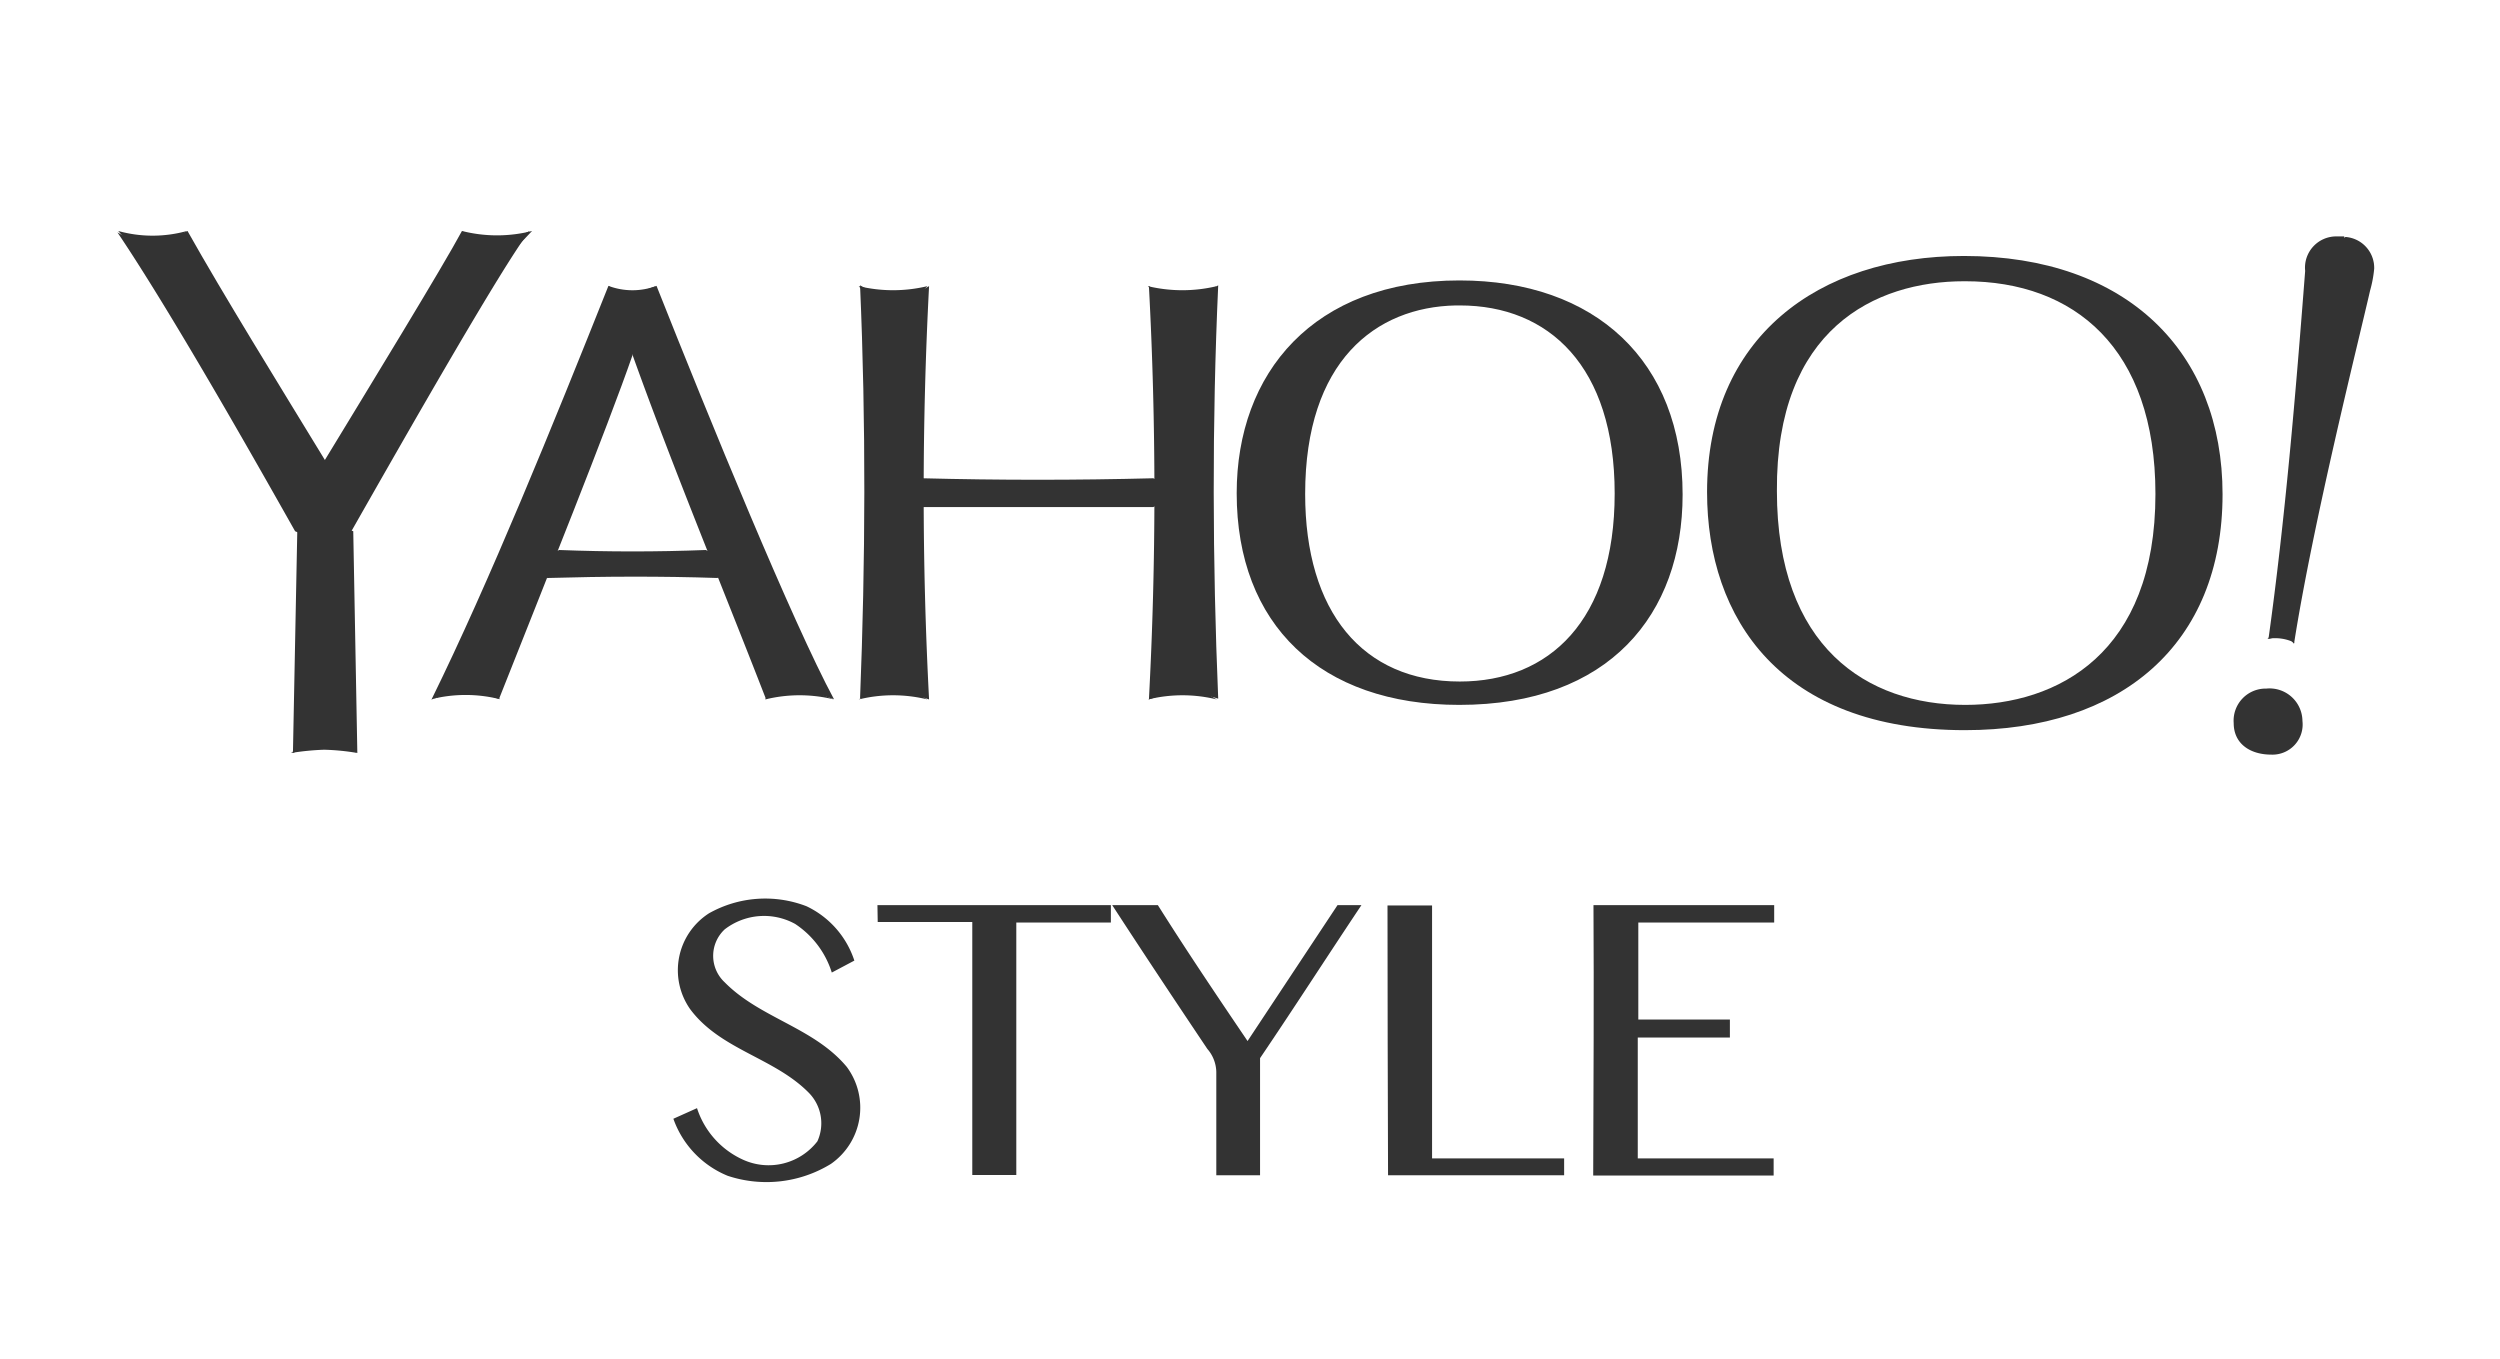 <?xml version="1.0" encoding="UTF-8"?> <svg xmlns="http://www.w3.org/2000/svg" viewBox="0 0 92 50"> <g fill="#333"> <path d="m86.31 8.72a1.14 1.14 0 0 1 1.06 1.17 4.43 4.43 0 0 1 -.15.8c-.43 1.88-2.1 8.53-2.8 13l-.64-.69 2-13.65z"></path> <path d="m44.78 10.53a5.45 5.45 0 0 1 -2.54 0l1.32 1.37z"></path> <path d="m31.6 10.53a5.41 5.41 0 0 0 2.53 0l-1.31 1.37z"></path> <path d="m24.16 10.52c1.95 4.92 5 12.37 6.53 15.21l-2.26-.73-5.58-14z"></path> <path d="m22.39 10.52a2.51 2.51 0 0 0 1.77 0l-1.26.77z"></path> <path d="m23.28 11.06 5.72 13.94a2.93 2.93 0 0 1 -.81.73c-1.65-4.25-3.42-8.5-4.92-12.69l-.77-1.24z"></path> <path d="m18.38 25.73-1.68-.59 5.92-13.88.66-.2v2c-.92 2.66-3.26 8.48-4.9 12.62z"></path> <path d="m17 8.5.56 1.27 1.44-.66.58-.61a5.24 5.24 0 0 1 -2.58 0z"></path> <path d="m13 19.55-1 .36-.61-1.07 6-9.63.43-.15a5.21 5.21 0 0 0 1.67-.56c-1 1.29-4.45 7.34-6.56 11.05z"></path> <path d="m11.68 19.4.25-.25 6-10.09-.93-.56c-.72 1.34-3.38 5.69-5.07 8.47l-.81 1.52z"></path> <path d="m6.9 8.5c1.32 2.35 3.35 5.63 5.1 8.5v2.18l-.41.4-5.96-10.58z"></path> <path d="m5.88 9.14 1-.64a4.72 4.72 0 0 1 -2.53 0l.4.46z"></path> <path d="m11.93 19.15-.46.66-.61-.26c-1.13-2-4.46-7.92-6.54-11a3.83 3.83 0 0 0 1.68.53z"></path> <path d="m13.15 27.71-1.72-.81.15-7.2.35-.55 1.07.4z"></path> <path d="m12 27.16-1.22.55.16-8.16 1.06-.4z"></path> <path d="m15.88 25.74c2.12-4.31 4.47-10.1 6.51-15.22l.9.54-5.78 14.12-1.17.4z"></path> <path d="m28.91 25 1.78.74a5.27 5.27 0 0 0 -2.53 0l.35-.86z"></path> <path d="m19.33 20.78 1.25-.54c1.8.07 3.6.07 5.39 0l1.27.56-1.18.25h-5.83z"></path> <path d="m20.16 21.28-.83-.53q3.95-.06 7.91 0l-.84.52c-2.08-.07-4.16-.06-6.24 0z"></path> <path d="m34.19 25.74-1.77-.61v-13.64l.51-.25 1.26-.71a145.6 145.6 0 0 0 0 15.21z"></path> <path d="m32.92 25v.35l-1.27.36c.2-5.06.22-10.13 0-15.21l1.27.71z"></path> <path d="m42.28 25.74 1.78-.61v-13.64l-.51-.25-1.27-.71a142.91 142.91 0 0 1 0 15.21z"></path> <path d="m32.87 18.08 1.07-.48q4.25.11 8.5 0l1.07.48-1.32.31h-8.26z"></path> <path d="m53.72 10.52c-5 0-7.46 3.11-7.46 7.64 0 5.67 3.76 7.63 7.4 7.63 4.32 0 7.42-2.43 7.42-7.61 0-5-2.93-7.66-7.36-7.66zm-.15.72h.15c3.28 0 5.7 2.24 5.7 6.92s-2.41 6.92-5.7 6.92c-3.58 0-5.69-2.57-5.69-6.9 0-4.9 2.6-6.88 5.54-6.94z"></path> <path d="m53.71 10.32c-5.38 0-8.2 3.41-8.2 7.83 0 4.84 3.08 7.79 8.19 7.79 5.52 0 8.22-3.33 8.22-7.74 0-4.92-3.22-7.88-8.21-7.88zm0 .51c4.25 0 7.06 2.55 7.06 7.34 0 5-3 7.32-7.12 7.32-3.49 0-7.11-1.89-7.11-7.33.01-4.34 2.4-7.33 7.18-7.33z"></path> <path d="m72.32 9.74c-5 0-8.52 2.86-8.52 8.43s3.23 8.51 8.54 8.51c4 0 8.44-2.06 8.44-8.43 0-6.88-4.82-8.51-8.46-8.51zm0 .61c4 0 7 2.45 7 7.83 0 5.86-3.58 7.76-7 7.76-3.62 0-6.93-2.13-6.93-7.87-.04-5.96 3.61-7.72 6.89-7.72z"></path> <path d="m72.27 9.42c-5.36 0-9.45 3-9.45 8.69 0 4.66 2.72 8.76 9.49 8.76 5.74 0 9.48-3.15 9.48-8.68 0-5.21-3.49-8.77-9.52-8.77zm0 .55c3.54 0 8.23 1.59 8.23 8.28 0 6.19-4.29 8.2-8.21 8.2-5.17 0-8.3-3-8.3-8.28s3.4-8.17 8.31-8.17z"></path> <path d="m82.2 26.61a1.18 1.18 0 0 1 1.2-1.27 1.21 1.21 0 0 1 1.33 1.19 1.11 1.11 0 0 1 -1.15 1.24c-.76 0-1.38-.39-1.38-1.16z"></path> <path d="m83.48 23.51c.61-4.37 1-9 1.35-13.54a1.15 1.15 0 0 1 1.17-1.27h.27l-.17 1.1-2.1 13.59z"></path> <path d="m10.71 27.71 1.22-.89 1.22.89a8.46 8.46 0 0 0 -1.22-.12 9.52 9.52 0 0 0 -1.22.12z"></path> <path d="m15.88 25.74 1.7-.74a2.52 2.52 0 0 0 .81.73 5.16 5.16 0 0 0 -2.51 0z"></path> <path d="m31.6 25.74a5.28 5.28 0 0 1 2.53 0l-1.26-.74z"></path> <path d="m33.94 18.66-1.07-.56h10.64l-1.07.56c-2.83 0-5.67 0-8.5 0z"></path> <path d="m43.56 25v.35l1.27.36c-.21-5.06-.23-10.13 0-15.21l-1.27.71z"></path> <path d="m44.78 25.74a5.28 5.28 0 0 0 -2.53 0l1.26-.74z"></path> <path d="m84 23-.56.51a1.63 1.63 0 0 1 1 .14z"></path> <ellipse cx="86.1" cy="9.81" rx="1.24" ry="1.08"></ellipse> <path d="m26.09 33.61a4.22 4.22 0 0 1 3.59-.26 3.37 3.37 0 0 1 1.76 2l-.83.44a3.34 3.34 0 0 0 -1.35-1.79 2.37 2.37 0 0 0 -2.59.2 1.33 1.33 0 0 0 0 1.95c1.3 1.32 3.28 1.66 4.49 3.11a2.52 2.52 0 0 1 -.58 3.57 4.53 4.53 0 0 1 -3.8.44 3.54 3.54 0 0 1 -2-2.1l.87-.39a3.14 3.14 0 0 0 1.7 1.9 2.27 2.27 0 0 0 2.73-.68 1.6 1.6 0 0 0 -.33-1.8c-1.27-1.28-3.24-1.57-4.35-3.06a2.49 2.49 0 0 1 .69-3.53z"></path> <path d="m51.06 33.32h1.64v9.31h4.86v.62c-2.16 0-4.32 0-6.48 0-.01-3.32-.02-6.63-.02-9.93z"></path> <path d="m32.29 33.31h8.59v.64h-3.48v9.29h-1.62c0-3.1 0-6.2 0-9.31-1.16 0-2.32 0-3.48 0 0-.14-.01-.46-.01-.62z"></path> <path d="m40.93 33.31h1.68c1.07 1.7 2.19 3.36 3.3 5l3.31-5h.88c-1.25 1.87-2.47 3.77-3.73 5.63v4.31c-.54 0-1.07 0-1.61 0 0-1.26 0-2.53 0-3.8a1.33 1.33 0 0 0 -.33-.85c-1.18-1.76-2.35-3.52-3.5-5.29z"></path> <path d="m58.64 33.31h6.65v.64h-5v3.57h3.37v.66h-3.39v4.45h5v.63c-2.21 0-4.42 0-6.64 0 .01-3.32.03-6.64.01-9.95z"></path> </g> </svg> 
